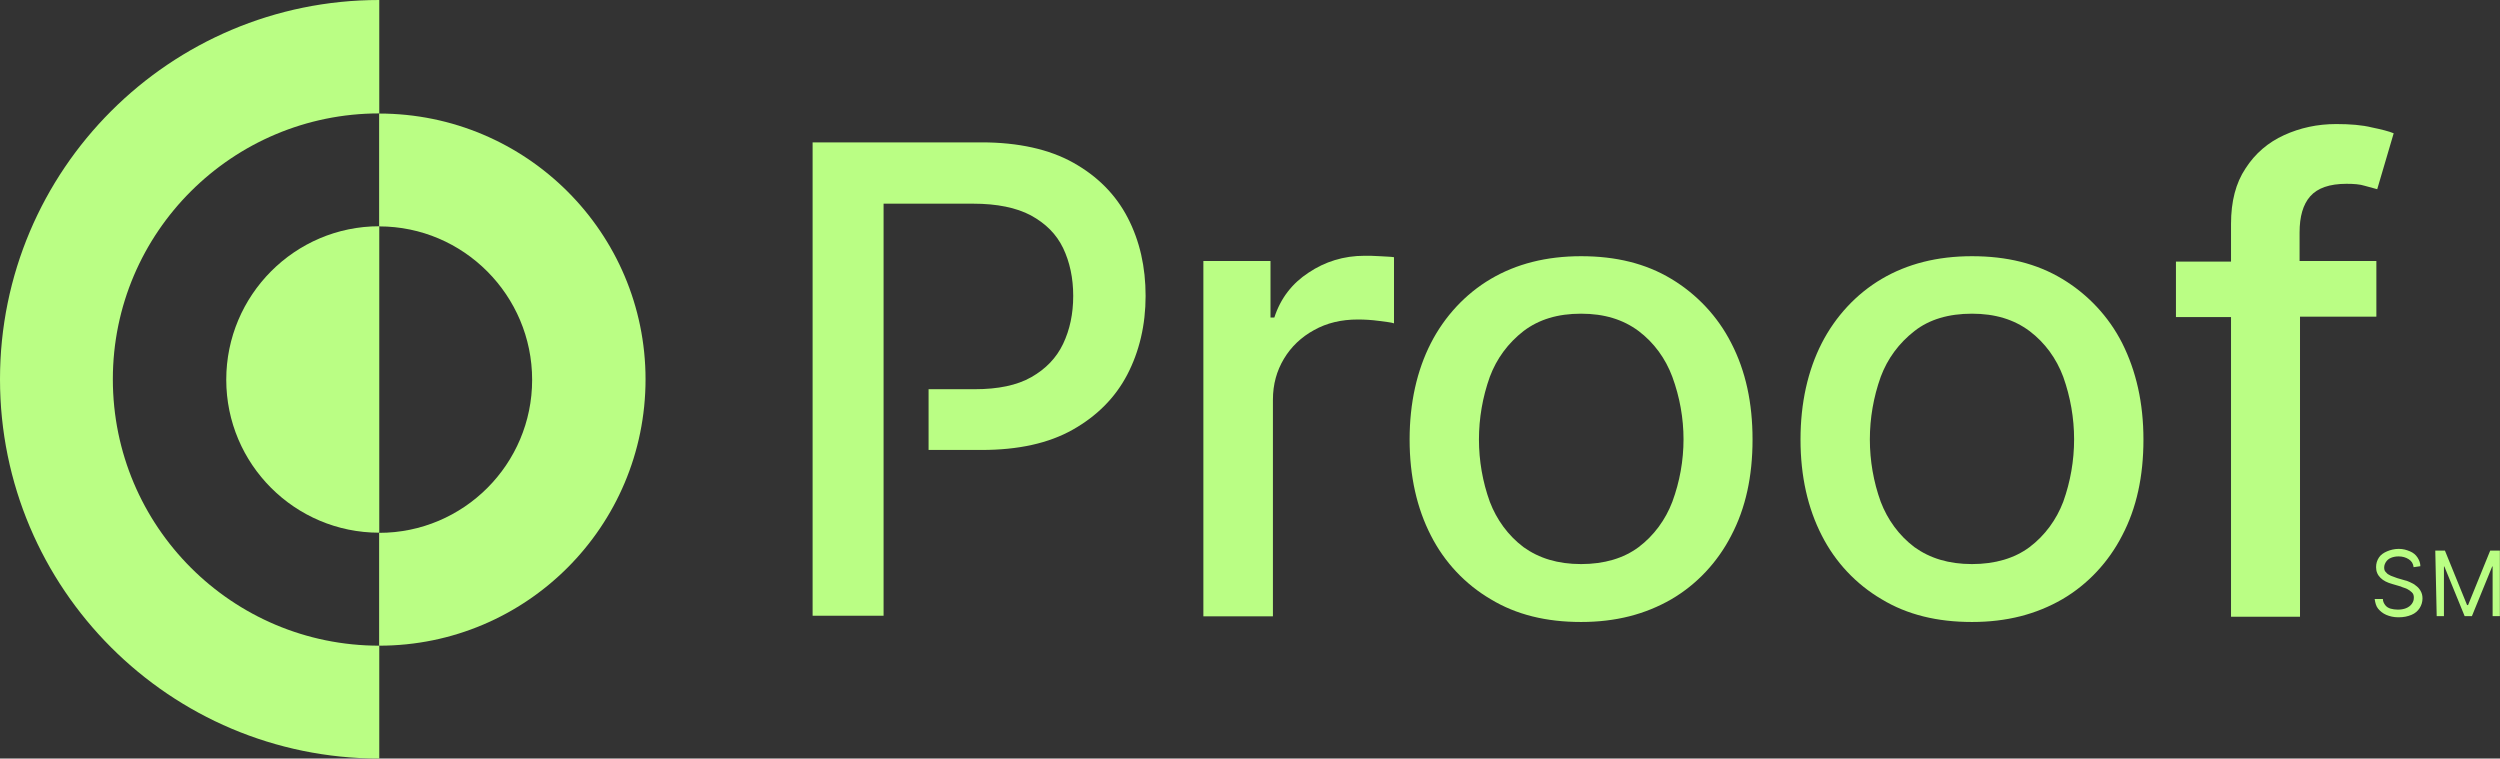 <?xml version="1.0" encoding="UTF-8"?><svg id="Layer_1" xmlns="http://www.w3.org/2000/svg" width="176.13" height="53.44" viewBox="0 0 176.13 53.44"><rect x="0" y="0" width="176.13" height="53.44" fill="#333333" stroke="none"/><defs><style>.cls-1{fill:#bafe84;}</style></defs><g><path class="cls-1" d="m26.72,7.99V0C11.97,0,0,11.97,0,26.72s11.97,26.72,26.72,26.72v-7.95c-10.37,0-18.77-8.4-18.77-18.77S16.39,7.99,26.72,7.99h0Z"/><path class="cls-1" d="m45.48,26.72c0,10.37-8.4,18.77-18.77,18.77v-7.95c5.95,0,10.78-4.83,10.78-10.78s-4.83-10.81-10.78-10.81v-7.95c10.37,0,18.77,8.4,18.77,18.73Z"/><path class="cls-1" d="m26.72,15.94v21.59c-5.95,0-10.78-4.83-10.78-10.78s4.83-10.81,10.78-10.81h0Z"/></g><g><path class="cls-1" d="m121.97,24.17c-.95-1.87-2.41-3.43-4.22-4.52s-3.91-1.6-6.36-1.6-4.56.54-6.36,1.6-3.26,2.65-4.22,4.52c-.99,1.94-1.5,4.22-1.5,6.8s.51,4.83,1.5,6.76c.95,1.87,2.41,3.43,4.22,4.49,1.8,1.09,3.91,1.6,6.36,1.6s4.52-.54,6.36-1.6c1.8-1.05,3.26-2.62,4.22-4.49,1.02-1.94,1.5-4.18,1.5-6.76s-.48-4.83-1.5-6.8Zm-4.15,11.18c-.48,1.26-1.29,2.38-2.38,3.2-1.05.78-2.41,1.19-4.05,1.19s-2.96-.41-4.05-1.19c-1.09-.82-1.9-1.94-2.38-3.2-1.02-2.82-1.02-5.95,0-8.8.48-1.29,1.29-2.38,2.38-3.23,1.09-.82,2.41-1.22,4.05-1.22s2.96.41,4.05,1.22c1.09.82,1.9,1.94,2.38,3.23,1.05,2.86,1.05,5.95,0,8.8Z"/><path class="cls-1" d="m149.51,24.17c-.95-1.87-2.41-3.43-4.22-4.52s-3.91-1.6-6.36-1.6-4.56.54-6.36,1.6-3.26,2.65-4.22,4.52c-.99,1.94-1.5,4.22-1.5,6.8s.51,4.83,1.5,6.76c.95,1.87,2.41,3.43,4.22,4.49,1.8,1.09,3.91,1.6,6.36,1.6s4.52-.54,6.36-1.6c1.8-1.05,3.26-2.62,4.22-4.49,1.02-1.94,1.5-4.18,1.5-6.76s-.51-4.83-1.5-6.8Zm-4.15,11.18c-.48,1.26-1.29,2.38-2.38,3.2-1.05.78-2.41,1.19-4.05,1.19s-2.96-.41-4.05-1.19c-1.09-.82-1.9-1.94-2.38-3.2-1.02-2.82-1.02-5.95,0-8.8.48-1.29,1.29-2.38,2.38-3.23,1.05-.82,2.41-1.22,4.05-1.22s2.96.41,4.05,1.22c1.09.82,1.9,1.94,2.38,3.23,1.02,2.86,1.02,5.95,0,8.8Z"/><path class="cls-1" d="m167.42,22.3v-3.91h-5.41v-2.01c0-1.12.24-1.97.75-2.55s1.36-.88,2.55-.88c.51,0,.95.03,1.29.14.34.1.65.17.88.24l1.16-3.94c-.34-.14-.85-.27-1.53-.41-.68-.17-1.53-.24-2.52-.24-1.33,0-2.55.27-3.67.78s-2.04,1.29-2.72,2.35c-.68,1.02-1.02,2.31-1.02,3.91v2.65h-3.88v3.91h3.88v21.11h4.86v-21.14h5.37Z"/><path class="cls-1" d="m57.25,43.41V10.03h11.9c2.58,0,4.76.48,6.46,1.43,1.7.95,2.99,2.24,3.84,3.88s1.26,3.47,1.26,5.51-.44,3.91-1.29,5.54c-.85,1.63-2.14,2.92-3.84,3.88s-3.84,1.43-6.42,1.43h-3.74v-4.28h3.26c1.63,0,2.96-.27,3.98-.85s1.77-1.36,2.24-2.35.71-2.11.71-3.37-.24-2.38-.71-3.37c-.48-.99-1.22-1.73-2.28-2.31-1.02-.54-2.38-.82-4.05-.82h-6.32v6.87h0v22.16h-5v.03Z"/><path class="cls-1" d="m84.78,43.41v-25.02h4.73v3.98h.27c.44-1.36,1.26-2.41,2.41-3.16,1.16-.78,2.48-1.19,3.94-1.19.31,0,.68,0,1.09.03s.75.03.99.07v4.66c-.2-.07-.54-.1-1.05-.17s-.99-.1-1.5-.1c-1.16,0-2.18.24-3.09.75-.88.48-1.6,1.16-2.11,2.01s-.78,1.8-.78,2.89v15.26h-4.9Z"/></g><g><path class="cls-1" d="m170.04,39.94c-.03-.24-.14-.41-.34-.54s-.44-.2-.71-.2c-.2,0-.37.03-.54.1-.17.07-.27.17-.34.27s-.14.24-.14.41c0,.14.03.24.1.31s.14.17.24.2c.1.07.2.1.31.14s.2.07.27.1l.48.14c.14.03.27.07.41.14.14.07.31.14.41.24.14.1.24.2.34.37s.14.34.14.54c0,.24-.07.48-.2.68s-.31.37-.58.48-.54.17-.92.17c-.34,0-.61-.07-.85-.17s-.44-.27-.58-.44-.2-.41-.24-.68h.58c0,.17.07.31.17.44s.24.2.37.24.34.07.51.07c.2,0,.41-.03.58-.1s.31-.17.41-.31c.1-.14.14-.27.14-.44,0-.14-.03-.27-.14-.37s-.2-.17-.34-.24-.31-.1-.44-.17l-.58-.17c-.37-.1-.65-.24-.85-.44s-.31-.44-.31-.75c0-.27.07-.48.2-.68s.34-.34.58-.44.51-.17.82-.17.54.07.78.17.41.24.54.44.2.41.2.61l-.48.07h0Z"/><path class="cls-1" d="m171.57,38.79h.68l1.56,3.84h.07l1.56-3.84h.68v4.62h-.51v-3.5h-.03l-1.43,3.5h-.51l-1.43-3.5h-.03v3.5h-.51l-.1-4.62h0Z"/></g></svg>